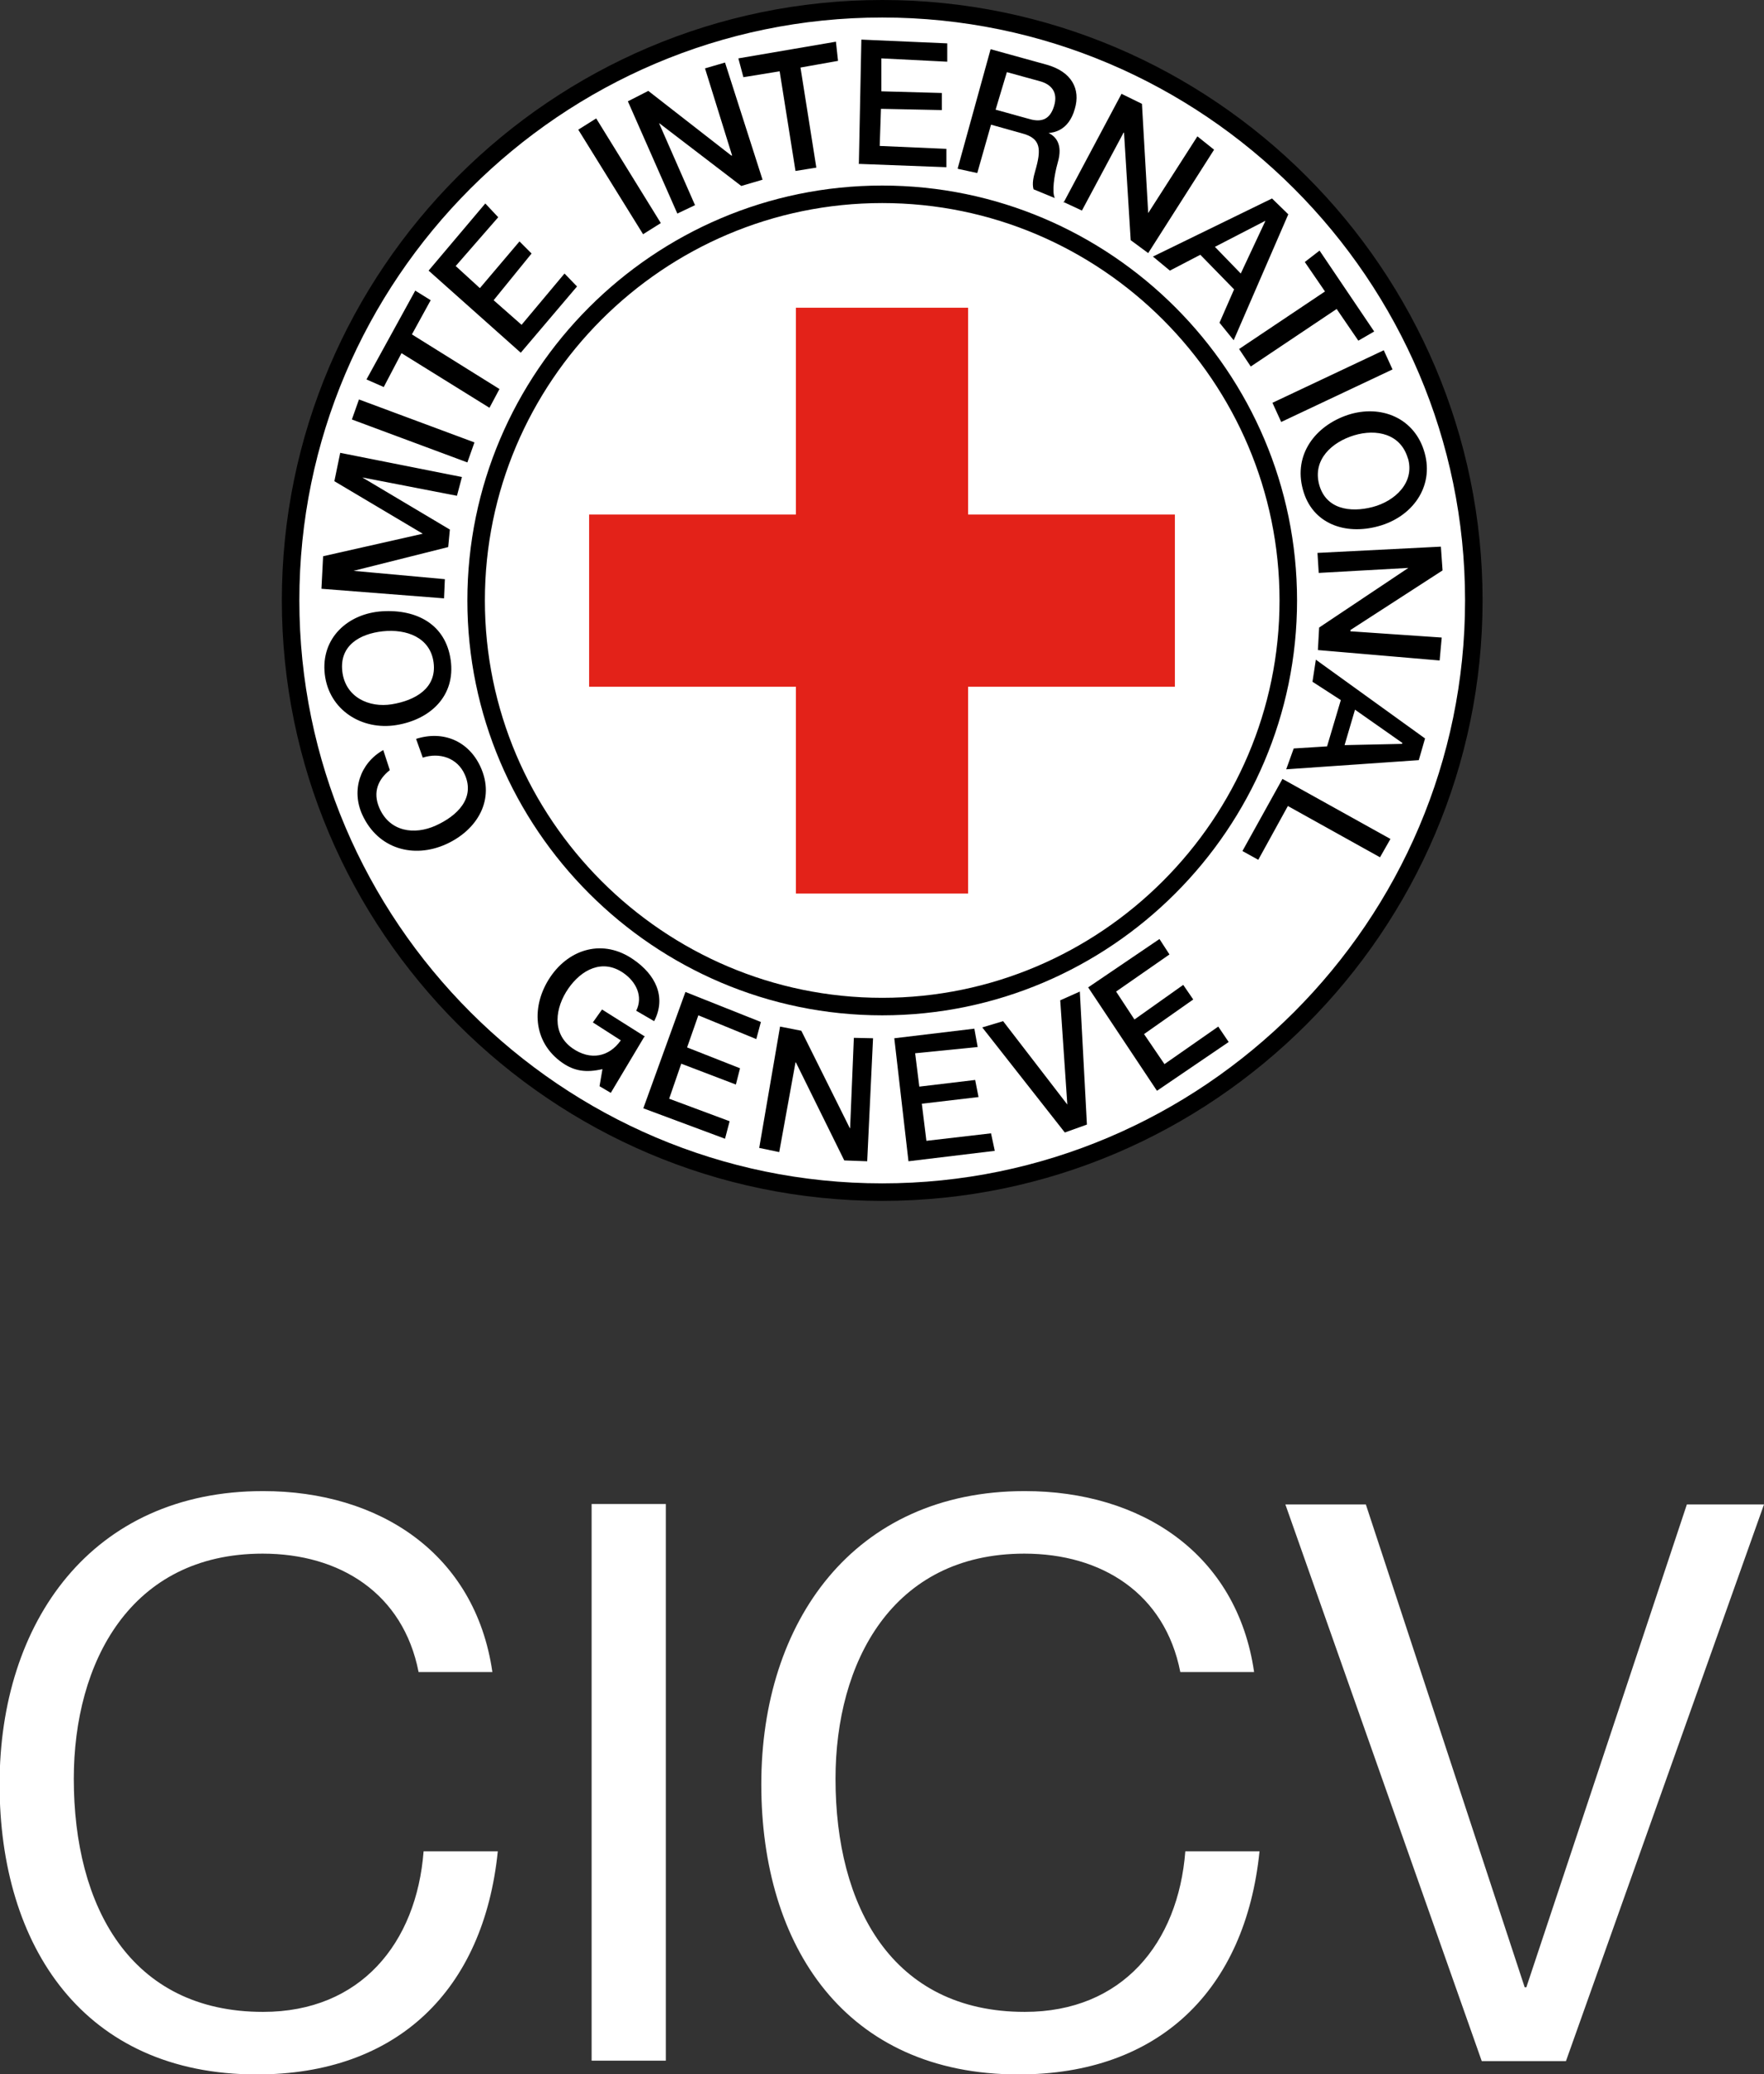 <?xml version="1.0" encoding="UTF-8"?>
<svg id="Layer_2" data-name="Layer 2" xmlns="http://www.w3.org/2000/svg" viewBox="0 0 42.31 49.74">
  <rect x="0" y="0" width="42.31" height="49.74" fill="#333333" stroke="none"/>
  <defs>
    <style>
      .cls-1 {
        fill: none;
        stroke: #000;
        stroke-miterlimit: 2.61;
        stroke-width: .42px;
      }

      .cls-2 {
        fill: #e32219;
      }

      .cls-2, .cls-3, .cls-4 {
        stroke-width: 0px;
      }

      .cls-3 {
        fill: #000;
      }

      .cls-4 {
        fill: #fff;
      }
    </style>
  </defs>
  <g id="Calque_1" data-name="Calque 1">
    <g>
      <g>
        <path class="cls-4" d="M21.16.21c7.82,0,14.19,6.38,14.19,14.19s-6.38,14.19-14.19,14.19-14.19-6.38-14.19-14.19S13.34.21,21.16.21h0Z"/>
        <path class="cls-1" d="M21.16.21c7.82,0,14.19,6.38,14.19,14.19s-6.38,14.19-14.19,14.19-14.19-6.38-14.19-14.19S13.34.21,21.16.21h0Z"/>
        <g>
          <path class="cls-3" d="M9.19,17.99c-.55.31-.77.96-.5,1.55.38.83,1.24,1.05,2,.71.76-.34,1.2-1.08.83-1.87-.28-.6-.88-.87-1.54-.66l.16.45c.4-.13.83,0,1.01.41.25.57-.19.99-.7,1.22-.51.23-1.1.15-1.35-.42-.17-.39-.02-.7.25-.91l-.16-.49h0ZM7.79,16.17c.1.86.89,1.35,1.71,1.22.82-.13,1.43-.7,1.31-1.56-.12-.86-.82-1.22-1.64-1.17-.82.05-1.48.64-1.38,1.51h0ZM8.21,16.1c-.07-.62.42-.9.97-.96.56-.06,1.14.14,1.22.75.08.62-.45.91-1,1-.55.09-1.12-.17-1.19-.79h0ZM10.65,14.35l.02-.46-2.19-.2,2.27-.57.04-.42-2.1-1.25,2.27.44.12-.45-2.92-.58-.14.68,2.12,1.26h0s-2.39.54-2.39.54l-.04.78,2.94.23h0ZM11.21,11.09l.17-.48-2.77-1.03-.17.48,2.77,1.03h0ZM9.2,9.29l.43-.82,2.11,1.31.24-.45-2.1-1.31.45-.82-.37-.23-1.17,2.13.41.18h0ZM12.49,8.46l1.35-1.59-.3-.31-1.03,1.23-.67-.59.91-1.12-.29-.29-.95,1.12-.58-.53,1.02-1.17-.31-.33-1.36,1.61,2.2,1.96h0ZM15.42,5.62l.43-.27-1.55-2.51-.43.27,1.55,2.5h0ZM16.25,5.12l.42-.2-.86-1.96h.01s1.96,1.5,1.96,1.5l.51-.15-.9-2.81-.48.14.65,2.09h-.02s-1.99-1.55-1.99-1.55l-.49.25,1.19,2.7h0ZM17.84,1.85l.86-.14.38,2.39.5-.08-.38-2.4.9-.16-.05-.46-2.34.4.12.45h0ZM20.59,3.93l2.11.08v-.44s-1.6-.07-1.6-.07l.03-.89,1.46.03v-.41s-1.45-.04-1.45-.04v-.79s1.58.08,1.58.08v-.44s-2.06-.09-2.06-.09l-.06,2.97h0ZM24.15,1.73l.8.22c.25.07.44.25.33.6-.09.29-.27.39-.57.31l-.83-.23.27-.9h0ZM22.98,4.05l.46.1.33-1.16.75.21c.45.12.46.38.31.9-.04.14-.08.3-.04.44l.51.21c-.07-.14-.02-.53.07-.85.13-.44-.05-.63-.22-.71h0c.1-.01.48-.04.63-.58.14-.47-.07-.89-.68-1.06l-1.34-.37-.79,2.86h0ZM25.5,4.84l.45.21,1-1.87h.01s.16,2.58.16,2.58l.42.31,1.58-2.48-.4-.32-1.18,1.84-.15-2.62-.49-.24-1.39,2.61h0ZM30.35,5.3h0s0,0,0,0l-.59,1.26-.62-.64,1.2-.62h0ZM27.65,6.15l.41.34.73-.38.81.83-.35.8.34.42,1.31-3.02-.39-.38-2.85,1.39h0ZM31.3,6.29l.48.7-2.06,1.38.28.42,2.06-1.38.52.76.38-.22-1.31-1.94-.35.27h0ZM30.52,9.66l.21.46,2.67-1.26-.21-.46-2.67,1.26h0ZM34.17,10.86c-.23-.83-1.04-1.17-1.84-.91-.78.26-1.31.95-1.08,1.79.22.82,1.01,1.1,1.81.88.81-.22,1.34-.94,1.11-1.76h0ZM33.77,10.99c.17.58-.31,1.03-.85,1.17-.54.14-1.12.05-1.28-.54-.16-.6.31-1.02.84-1.18.53-.16,1.12-.04,1.29.56h0ZM31.6,13.26l.03.48,2.15-.12h0s-2.14,1.43-2.14,1.43l-.03.54,2.92.25.05-.55-2.19-.15v-.03l2.21-1.43-.04-.57-2.96.15h0ZM33.63,17.83h0s0,.01,0,.01l-1.38.03.25-.85,1.14.8h0ZM31.56,15.83l-.08.52.68.44-.33,1.11-.8.05-.18.5,3.18-.22.15-.52-2.62-1.89h0ZM30.76,18.68l-.96,1.73.38.21.71-1.29,2.21,1.23.25-.44-2.59-1.44h0Z"/>
          <g>
            <polygon class="cls-3" points="27.75 26.16 29.47 24.99 29.22 24.62 27.93 25.52 27.44 24.8 28.62 23.97 28.38 23.62 27.21 24.45 26.77 23.78 28.05 22.89 27.81 22.52 26.1 23.68 27.75 26.16 27.75 26.16"/>
            <polygon class="cls-3" points="25.54 27.16 26.07 26.97 25.9 23.78 25.43 23.99 25.6 26.49 25.6 26.49 24.06 24.49 23.56 24.64 25.54 27.16 25.54 27.16"/>
            <polygon class="cls-3" points="21.79 27.85 23.86 27.6 23.77 27.18 22.22 27.36 22.11 26.47 23.47 26.31 23.39 25.9 22.05 26.06 21.95 25.26 23.45 25.11 23.37 24.67 21.45 24.9 21.79 27.85 21.79 27.85"/>
            <polygon class="cls-3" points="15.43 26.58 17.39 27.31 17.5 26.89 16.05 26.35 16.34 25.51 17.65 26.01 17.75 25.62 16.48 25.12 16.75 24.35 18.14 24.92 18.25 24.51 16.44 23.79 15.43 26.58 15.43 26.58"/>
            <path class="cls-3" d="M15.47,24.86l-1.03-.65-.22.31.67.43c-.28.4-.73.49-1.16.19-.51-.36-.41-.98-.1-1.43.31-.45.82-.73,1.33-.37.3.21.47.56.3.9l.43.25c.3-.58.03-1.12-.5-1.48-.72-.5-1.53-.26-1.99.42-.46.68-.43,1.56.29,2.06.29.2.57.24.96.15l-.07.41.27.16.8-1.34h0Z"/>
            <polygon class="cls-3" points="18.21 27.53 18.69 27.63 19.08 25.48 19.09 25.48 20.25 27.83 20.8 27.85 20.94 24.9 20.48 24.89 20.39 27.06 20.38 27.05 19.22 24.72 18.71 24.62 18.21 27.53 18.21 27.53"/>
          </g>
        </g>
        <path class="cls-1" d="M21.16,4.66c5.37,0,9.74,4.38,9.74,9.74s-4.38,9.74-9.74,9.74-9.74-4.38-9.74-9.74,4.37-9.74,9.74-9.74h0Z"/>
        <polygon class="cls-2" points="19.09 12.34 19.09 7.38 23.22 7.38 23.22 12.34 28.18 12.34 28.18 16.47 23.22 16.47 23.22 21.43 19.09 21.43 19.09 16.47 14.13 16.47 14.13 12.34 19.09 12.34 19.09 12.34"/>
      </g>
      <g>
        <path class="cls-4" d="M10.04,40.1c-.37-1.89-1.89-2.84-3.74-2.84-3.18,0-4.53,2.62-4.53,5.4,0,3.05,1.35,5.59,4.54,5.59,2.34,0,3.68-1.65,3.85-3.85h1.78c-.34,3.33-2.41,5.35-5.78,5.35-4.15,0-6.17-3.07-6.17-6.96s2.21-7.03,6.32-7.03c2.79,0,5.09,1.5,5.5,4.34h-1.78Z"/>
        <path class="cls-4" d="M14.19,36.07h1.78v13.35h-1.78v-13.35Z"/>
        <path class="cls-4" d="M28.31,40.1c-.37-1.89-1.89-2.84-3.74-2.84-3.18,0-4.53,2.62-4.53,5.4,0,3.05,1.35,5.59,4.54,5.59,2.34,0,3.68-1.65,3.85-3.85h1.78c-.34,3.33-2.41,5.35-5.78,5.35-4.15,0-6.17-3.07-6.17-6.96s2.21-7.03,6.32-7.03c2.79,0,5.09,1.5,5.5,4.34h-1.78Z"/>
        <path class="cls-4" d="M37.56,49.43h-2.02l-4.71-13.35h1.93l3.81,11.58h.04l3.85-11.58h1.85l-4.75,13.35Z"/>
      </g>
    </g>
  </g>
</svg>